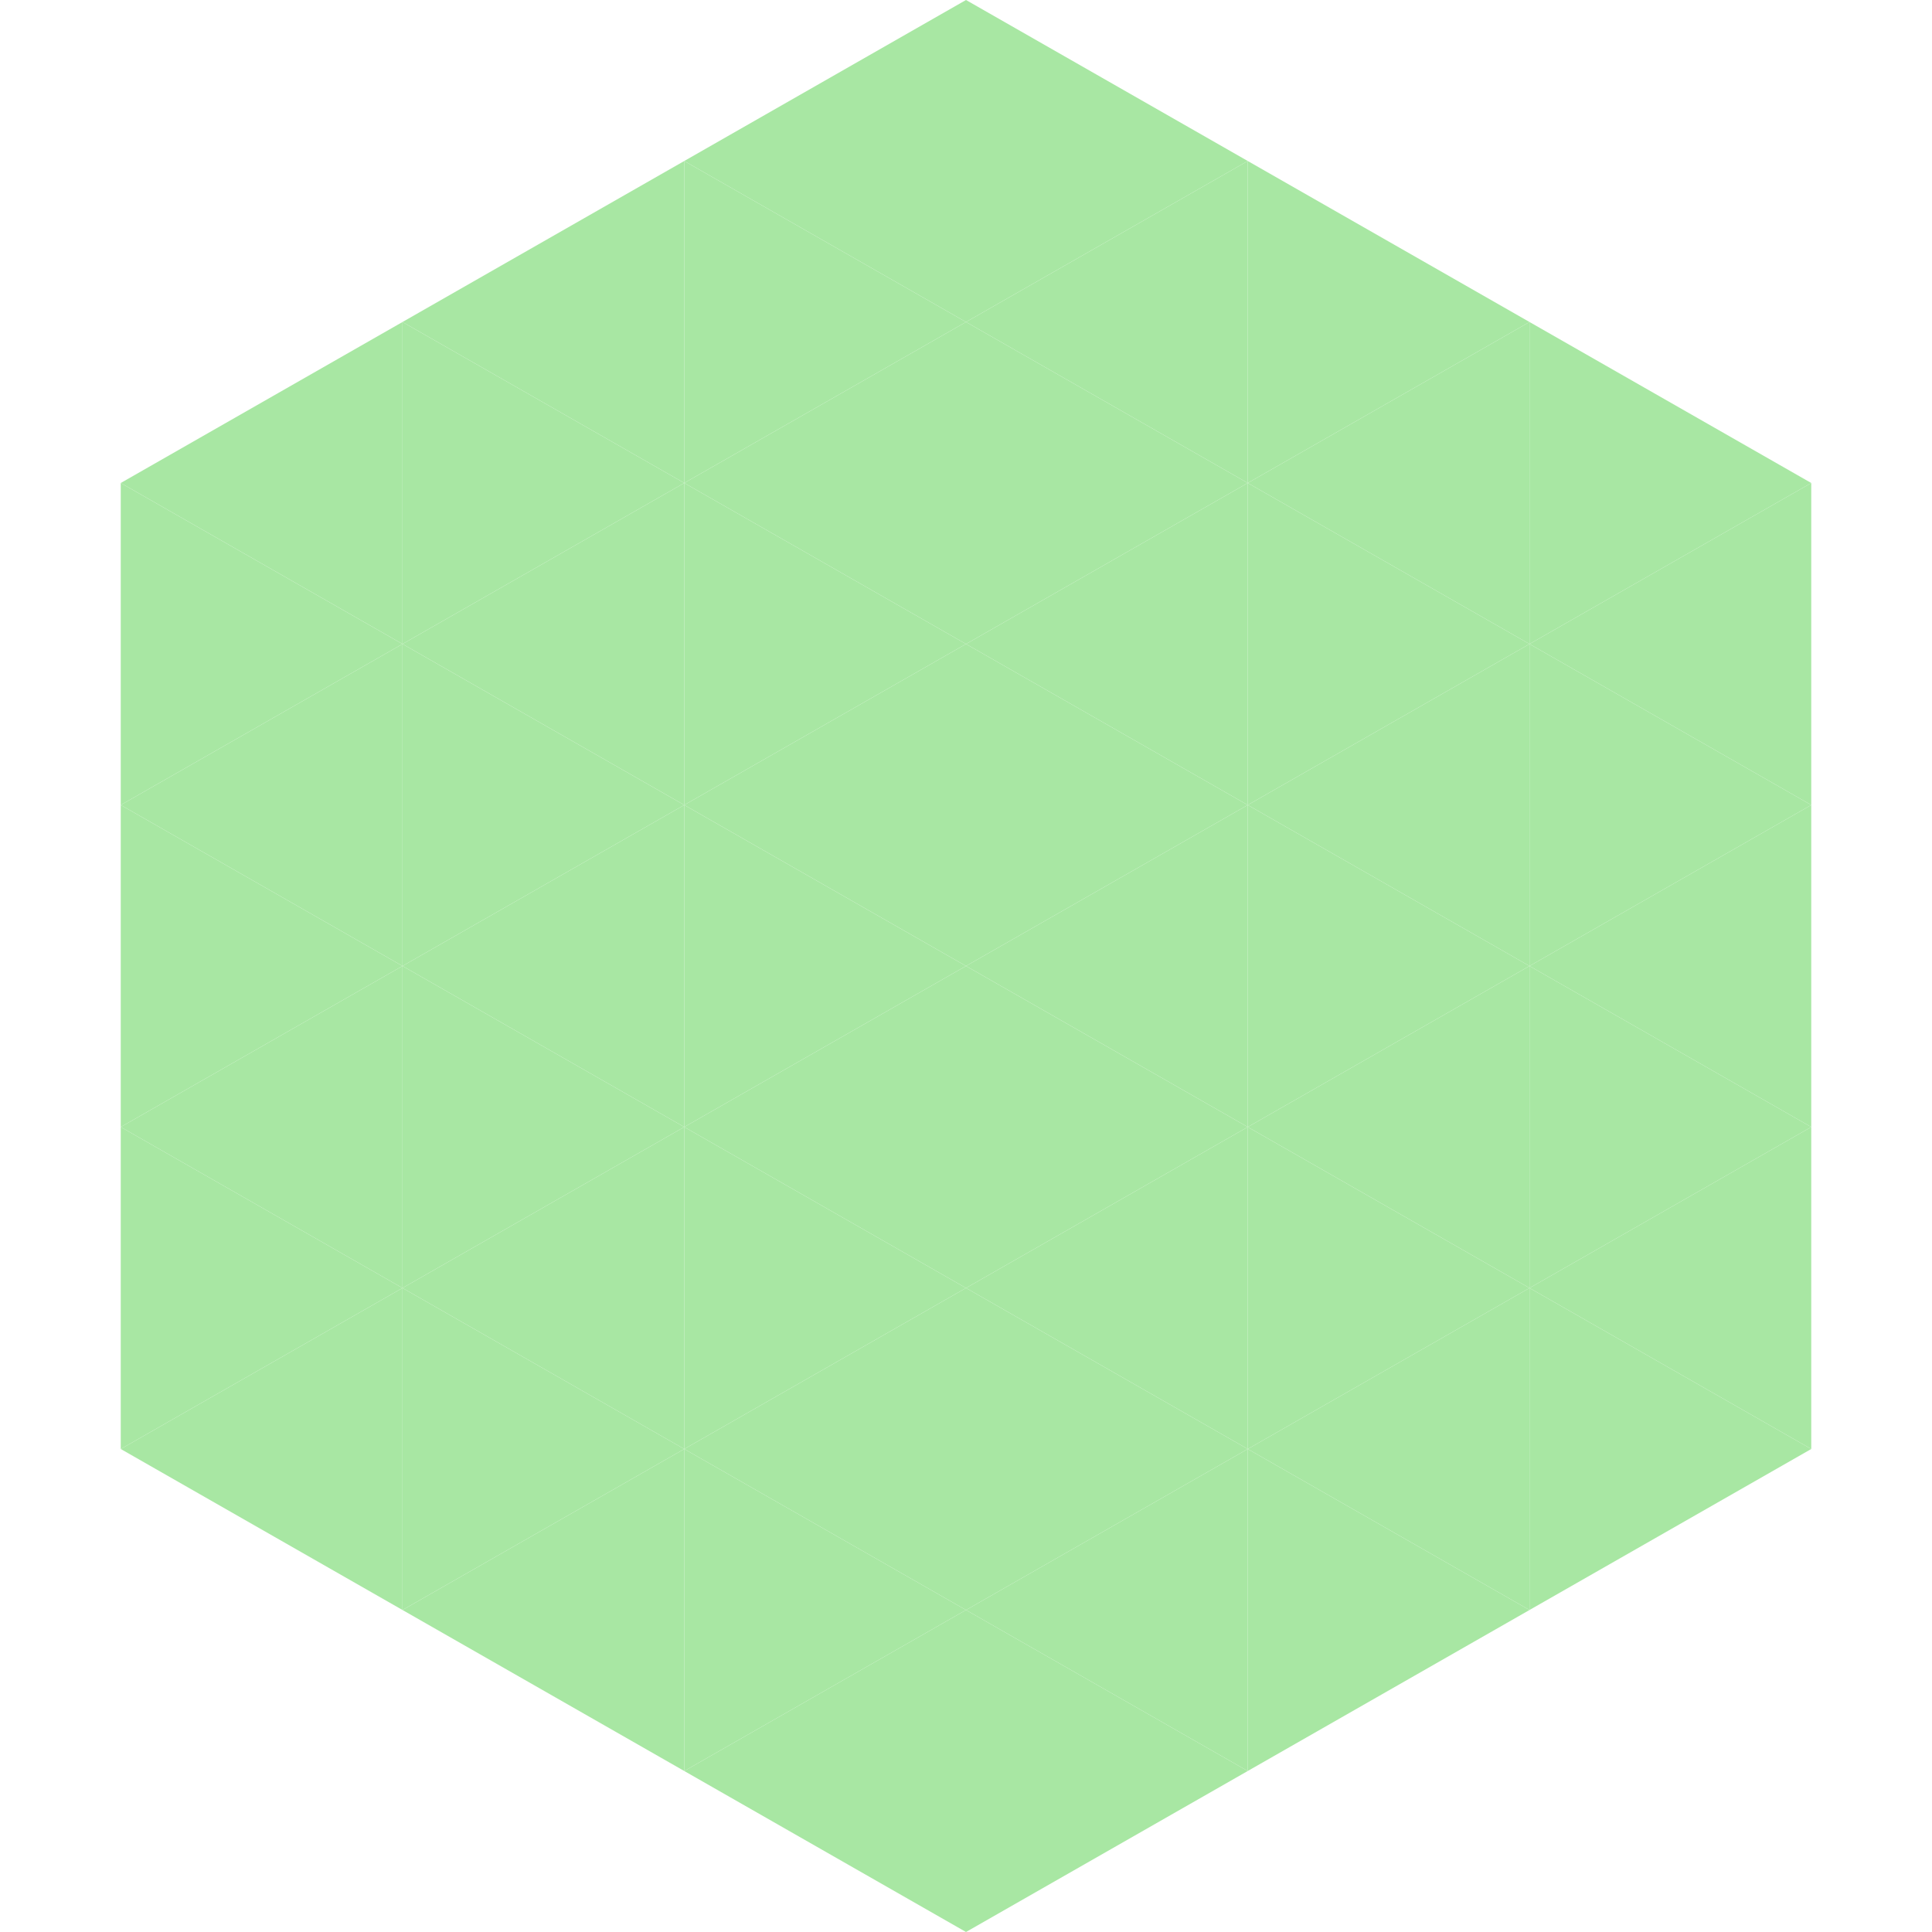 <?xml version="1.0"?>
<!-- Generated by SVGo -->
<svg width="240" height="240"
     xmlns="http://www.w3.org/2000/svg"
     xmlns:xlink="http://www.w3.org/1999/xlink">
<polygon points="50,40 15,60 50,80" style="fill:rgb(168,231,163)" />
<polygon points="190,40 225,60 190,80" style="fill:rgb(168,231,163)" />
<polygon points="15,60 50,80 15,100" style="fill:rgb(168,231,163)" />
<polygon points="225,60 190,80 225,100" style="fill:rgb(168,231,163)" />
<polygon points="50,80 15,100 50,120" style="fill:rgb(168,231,163)" />
<polygon points="190,80 225,100 190,120" style="fill:rgb(168,231,163)" />
<polygon points="15,100 50,120 15,140" style="fill:rgb(168,231,163)" />
<polygon points="225,100 190,120 225,140" style="fill:rgb(168,231,163)" />
<polygon points="50,120 15,140 50,160" style="fill:rgb(168,231,163)" />
<polygon points="190,120 225,140 190,160" style="fill:rgb(168,231,163)" />
<polygon points="15,140 50,160 15,180" style="fill:rgb(168,231,163)" />
<polygon points="225,140 190,160 225,180" style="fill:rgb(168,231,163)" />
<polygon points="50,160 15,180 50,200" style="fill:rgb(168,231,163)" />
<polygon points="190,160 225,180 190,200" style="fill:rgb(168,231,163)" />
<polygon points="15,180 50,200 15,220" style="fill:rgb(255,255,255); fill-opacity:0" />
<polygon points="225,180 190,200 225,220" style="fill:rgb(255,255,255); fill-opacity:0" />
<polygon points="50,0 85,20 50,40" style="fill:rgb(255,255,255); fill-opacity:0" />
<polygon points="190,0 155,20 190,40" style="fill:rgb(255,255,255); fill-opacity:0" />
<polygon points="85,20 50,40 85,60" style="fill:rgb(168,231,163)" />
<polygon points="155,20 190,40 155,60" style="fill:rgb(168,231,163)" />
<polygon points="50,40 85,60 50,80" style="fill:rgb(168,231,163)" />
<polygon points="190,40 155,60 190,80" style="fill:rgb(168,231,163)" />
<polygon points="85,60 50,80 85,100" style="fill:rgb(168,231,163)" />
<polygon points="155,60 190,80 155,100" style="fill:rgb(168,231,163)" />
<polygon points="50,80 85,100 50,120" style="fill:rgb(168,231,163)" />
<polygon points="190,80 155,100 190,120" style="fill:rgb(168,231,163)" />
<polygon points="85,100 50,120 85,140" style="fill:rgb(168,231,163)" />
<polygon points="155,100 190,120 155,140" style="fill:rgb(168,231,163)" />
<polygon points="50,120 85,140 50,160" style="fill:rgb(168,231,163)" />
<polygon points="190,120 155,140 190,160" style="fill:rgb(168,231,163)" />
<polygon points="85,140 50,160 85,180" style="fill:rgb(168,231,163)" />
<polygon points="155,140 190,160 155,180" style="fill:rgb(168,231,163)" />
<polygon points="50,160 85,180 50,200" style="fill:rgb(168,231,163)" />
<polygon points="190,160 155,180 190,200" style="fill:rgb(168,231,163)" />
<polygon points="85,180 50,200 85,220" style="fill:rgb(168,231,163)" />
<polygon points="155,180 190,200 155,220" style="fill:rgb(168,231,163)" />
<polygon points="120,0 85,20 120,40" style="fill:rgb(168,231,163)" />
<polygon points="120,0 155,20 120,40" style="fill:rgb(168,231,163)" />
<polygon points="85,20 120,40 85,60" style="fill:rgb(168,231,163)" />
<polygon points="155,20 120,40 155,60" style="fill:rgb(168,231,163)" />
<polygon points="120,40 85,60 120,80" style="fill:rgb(168,231,163)" />
<polygon points="120,40 155,60 120,80" style="fill:rgb(168,231,163)" />
<polygon points="85,60 120,80 85,100" style="fill:rgb(168,231,163)" />
<polygon points="155,60 120,80 155,100" style="fill:rgb(168,231,163)" />
<polygon points="120,80 85,100 120,120" style="fill:rgb(168,231,163)" />
<polygon points="120,80 155,100 120,120" style="fill:rgb(168,231,163)" />
<polygon points="85,100 120,120 85,140" style="fill:rgb(168,231,163)" />
<polygon points="155,100 120,120 155,140" style="fill:rgb(168,231,163)" />
<polygon points="120,120 85,140 120,160" style="fill:rgb(168,231,163)" />
<polygon points="120,120 155,140 120,160" style="fill:rgb(168,231,163)" />
<polygon points="85,140 120,160 85,180" style="fill:rgb(168,231,163)" />
<polygon points="155,140 120,160 155,180" style="fill:rgb(168,231,163)" />
<polygon points="120,160 85,180 120,200" style="fill:rgb(168,231,163)" />
<polygon points="120,160 155,180 120,200" style="fill:rgb(168,231,163)" />
<polygon points="85,180 120,200 85,220" style="fill:rgb(168,231,163)" />
<polygon points="155,180 120,200 155,220" style="fill:rgb(168,231,163)" />
<polygon points="120,200 85,220 120,240" style="fill:rgb(168,231,163)" />
<polygon points="120,200 155,220 120,240" style="fill:rgb(168,231,163)" />
<polygon points="85,220 120,240 85,260" style="fill:rgb(255,255,255); fill-opacity:0" />
<polygon points="155,220 120,240 155,260" style="fill:rgb(255,255,255); fill-opacity:0" />
</svg>
